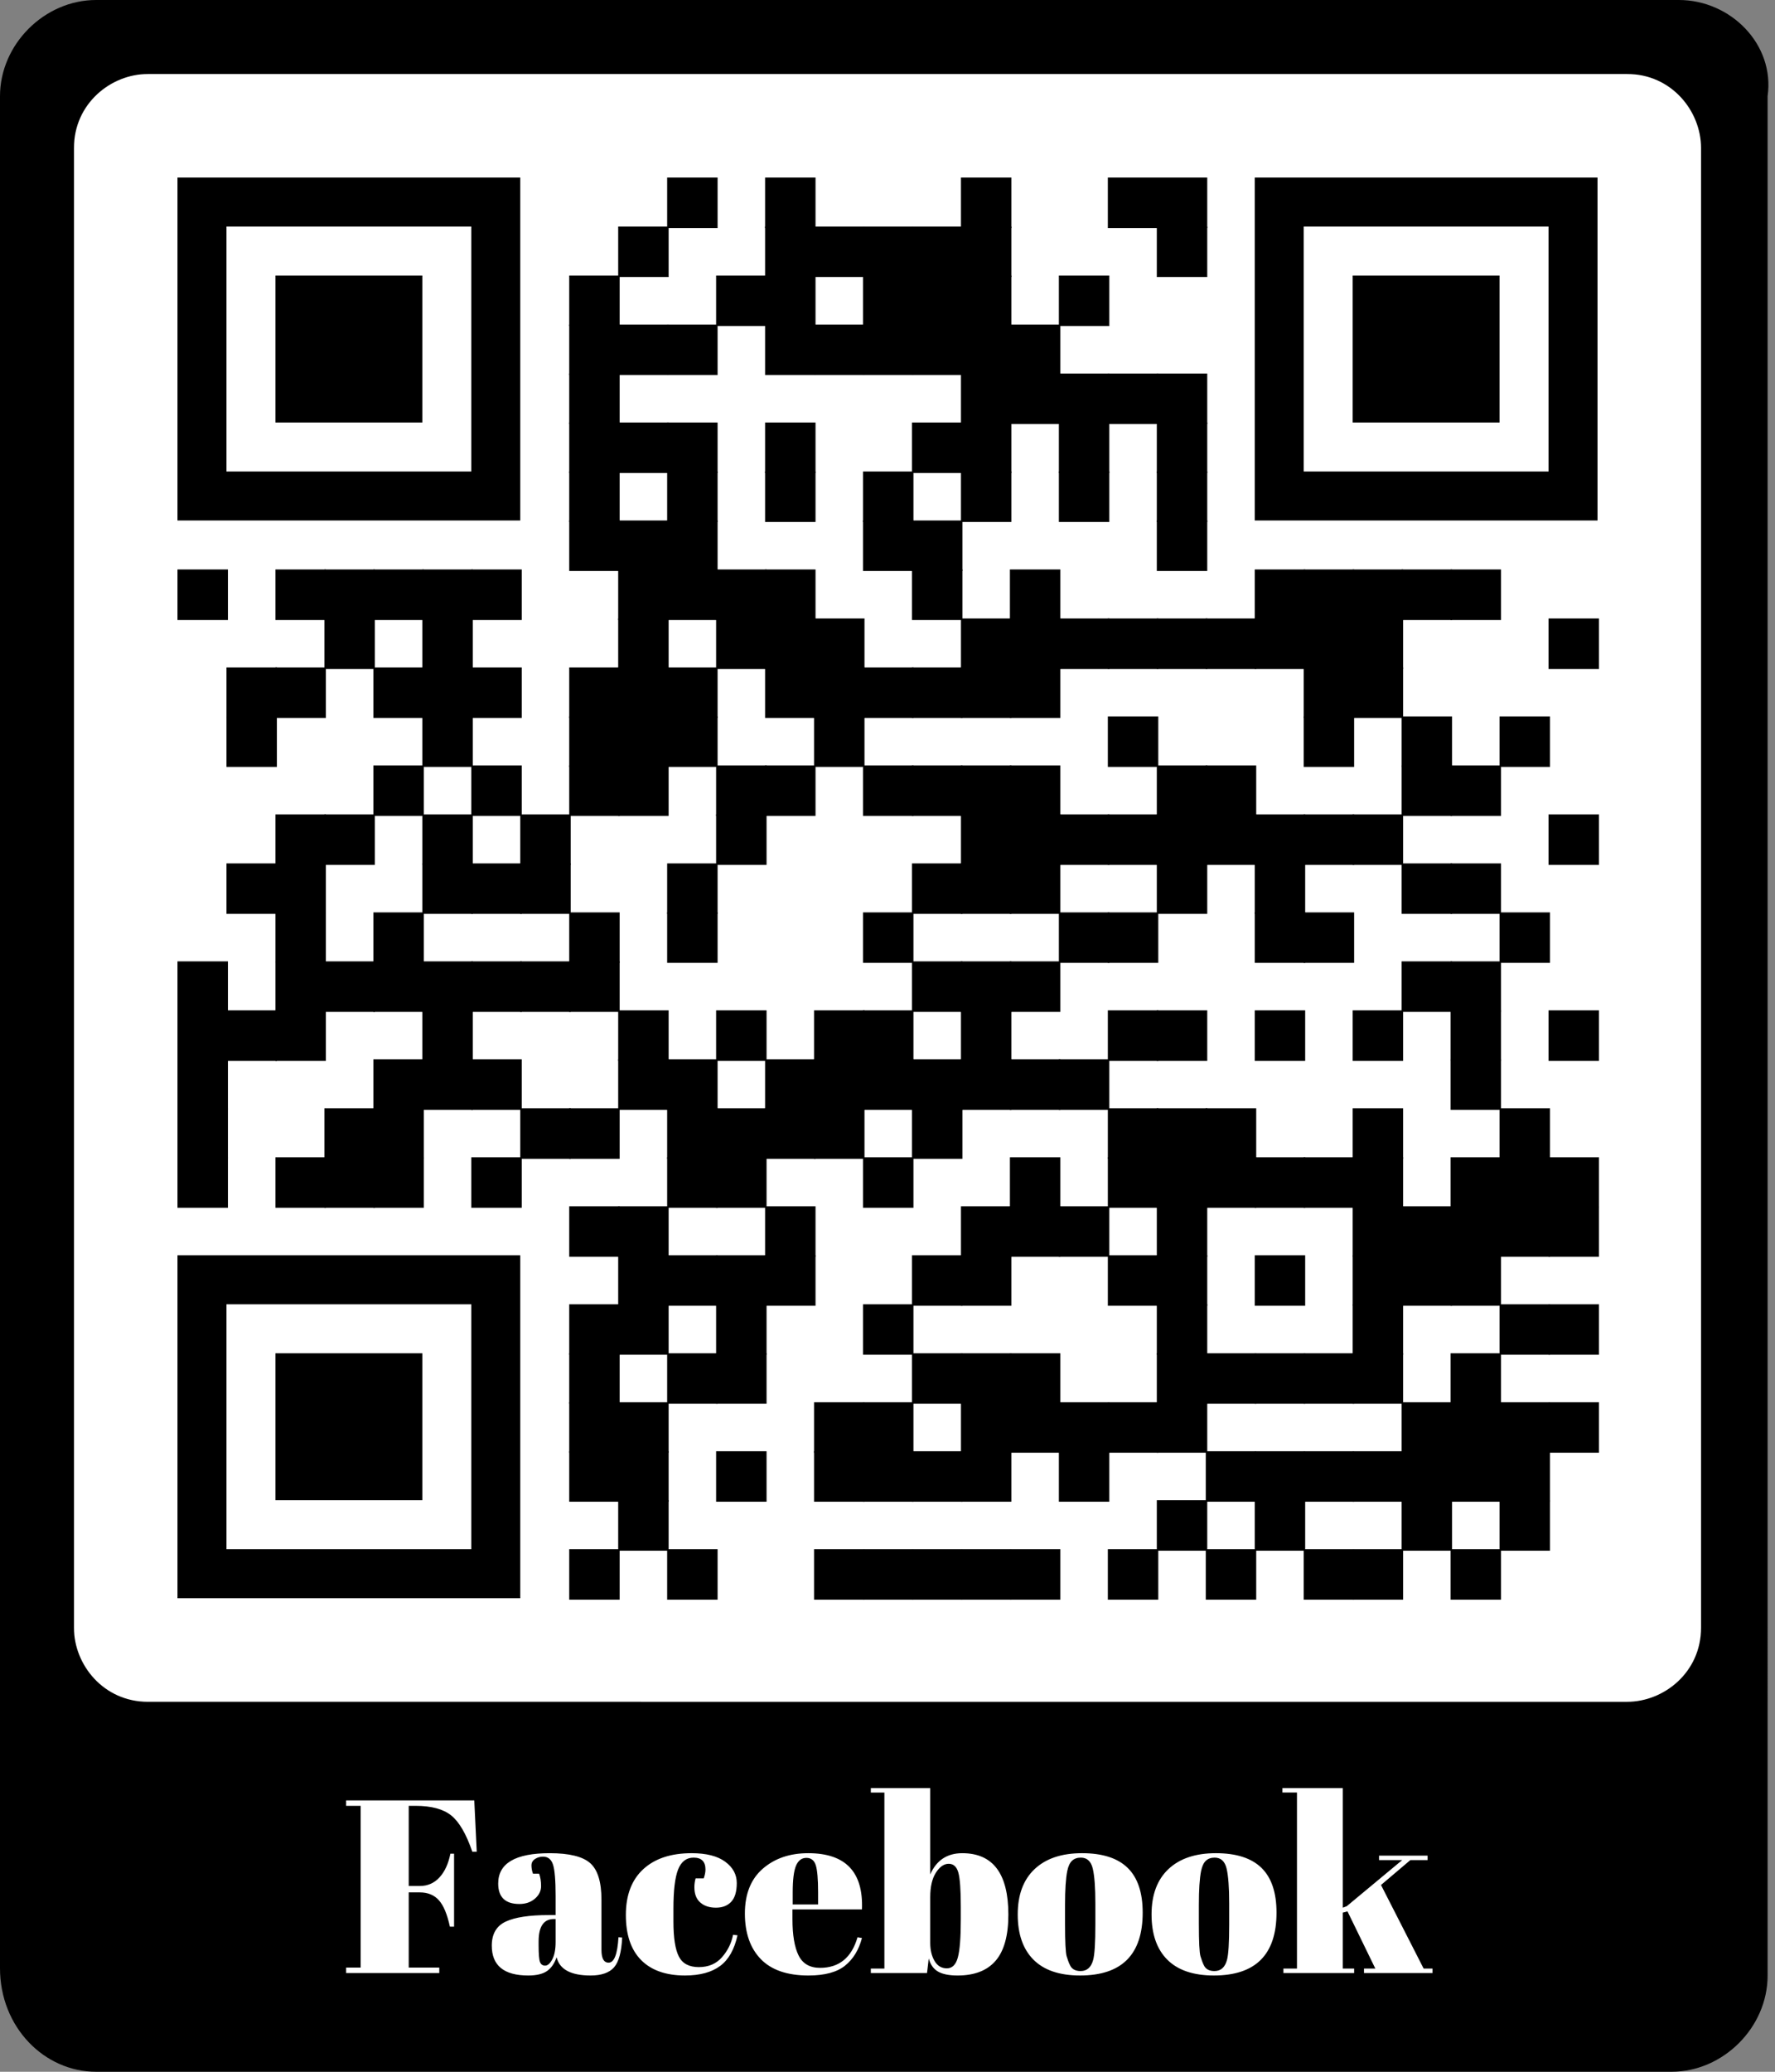 <?xml version="1.0" encoding="utf-8"?>
<svg xmlns="http://www.w3.org/2000/svg" xmlns:xlink="http://www.w3.org/1999/xlink" xml:space="preserve" width="870" height="1015" viewBox="0 0 870 1015"><rect x="0" y="0" width="870" height="1015" fill="#808080" stroke="none"/><rect width="805.475" height="805.475" fill="#ffffff" x="36.25" y="36.25"/><g transform="scale(36.25)" fill="#000000"><path d="M22.7,0H1.3C0.6,0,0,0.6,0,1.3v25.3C0,27.4,0.6,28,1.3,28h21.3c0.7,0,1.3-0.6,1.3-1.3V1.3C24,0.6,23.4,0,22.7,0 z M23,22c0,0.6-0.5,1-1,1H2c-0.6,0-1-0.5-1-1V2c0-0.6,0.5-1,1-1h20c0.6,0,1,0.5,1,1V22z"/></g><g fill="#000000">
<g transform="translate(327,87) scale(4.12)"><rect width="6" height="6"/></g>
<g transform="translate(375,87) scale(4.12)"><rect width="6" height="6"/></g>
<g transform="translate(471,87) scale(4.12)"><rect width="6" height="6"/></g>
<g transform="translate(543,87) scale(4.12)"><rect width="6" height="6"/></g>
<g transform="translate(567,87) scale(4.12)"><rect width="6" height="6"/></g>
<g transform="translate(303,111) scale(4.12)"><rect width="6" height="6"/></g>
<g transform="translate(375,111) scale(4.12)"><rect width="6" height="6"/></g>
<g transform="translate(399,111) scale(4.12)"><rect width="6" height="6"/></g>
<g transform="translate(423,111) scale(4.12)"><rect width="6" height="6"/></g>
<g transform="translate(447,111) scale(4.12)"><rect width="6" height="6"/></g>
<g transform="translate(471,111) scale(4.12)"><rect width="6" height="6"/></g>
<g transform="translate(567,111) scale(4.12)"><rect width="6" height="6"/></g>
<g transform="translate(279,135) scale(4.12)"><rect width="6" height="6"/></g>
<g transform="translate(351,135) scale(4.12)"><rect width="6" height="6"/></g>
<g transform="translate(375,135) scale(4.12)"><rect width="6" height="6"/></g>
<g transform="translate(423,135) scale(4.12)"><rect width="6" height="6"/></g>
<g transform="translate(447,135) scale(4.12)"><rect width="6" height="6"/></g>
<g transform="translate(471,135) scale(4.12)"><rect width="6" height="6"/></g>
<g transform="translate(519,135) scale(4.12)"><rect width="6" height="6"/></g>
<g transform="translate(279,159) scale(4.12)"><rect width="6" height="6"/></g>
<g transform="translate(303,159) scale(4.12)"><rect width="6" height="6"/></g>
<g transform="translate(327,159) scale(4.12)"><rect width="6" height="6"/></g>
<g transform="translate(375,159) scale(4.12)"><rect width="6" height="6"/></g>
<g transform="translate(399,159) scale(4.12)"><rect width="6" height="6"/></g>
<g transform="translate(423,159) scale(4.12)"><rect width="6" height="6"/></g>
<g transform="translate(447,159) scale(4.12)"><rect width="6" height="6"/></g>
<g transform="translate(471,159) scale(4.12)"><rect width="6" height="6"/></g>
<g transform="translate(495,159) scale(4.12)"><rect width="6" height="6"/></g>
<g transform="translate(279,183) scale(4.12)"><rect width="6" height="6"/></g>
<g transform="translate(471,183) scale(4.12)"><rect width="6" height="6"/></g>
<g transform="translate(495,183) scale(4.12)"><rect width="6" height="6"/></g>
<g transform="translate(519,183) scale(4.12)"><rect width="6" height="6"/></g>
<g transform="translate(543,183) scale(4.12)"><rect width="6" height="6"/></g>
<g transform="translate(567,183) scale(4.12)"><rect width="6" height="6"/></g>
<g transform="translate(279,207) scale(4.12)"><rect width="6" height="6"/></g>
<g transform="translate(303,207) scale(4.12)"><rect width="6" height="6"/></g>
<g transform="translate(327,207) scale(4.12)"><rect width="6" height="6"/></g>
<g transform="translate(375,207) scale(4.12)"><rect width="6" height="6"/></g>
<g transform="translate(447,207) scale(4.12)"><rect width="6" height="6"/></g>
<g transform="translate(471,207) scale(4.12)"><rect width="6" height="6"/></g>
<g transform="translate(519,207) scale(4.12)"><rect width="6" height="6"/></g>
<g transform="translate(567,207) scale(4.12)"><rect width="6" height="6"/></g>
<g transform="translate(279,231) scale(4.12)"><rect width="6" height="6"/></g>
<g transform="translate(327,231) scale(4.12)"><rect width="6" height="6"/></g>
<g transform="translate(375,231) scale(4.12)"><rect width="6" height="6"/></g>
<g transform="translate(423,231) scale(4.12)"><rect width="6" height="6"/></g>
<g transform="translate(471,231) scale(4.12)"><rect width="6" height="6"/></g>
<g transform="translate(519,231) scale(4.12)"><rect width="6" height="6"/></g>
<g transform="translate(567,231) scale(4.12)"><rect width="6" height="6"/></g>
<g transform="translate(279,255) scale(4.12)"><rect width="6" height="6"/></g>
<g transform="translate(303,255) scale(4.12)"><rect width="6" height="6"/></g>
<g transform="translate(327,255) scale(4.12)"><rect width="6" height="6"/></g>
<g transform="translate(423,255) scale(4.12)"><rect width="6" height="6"/></g>
<g transform="translate(447,255) scale(4.12)"><rect width="6" height="6"/></g>
<g transform="translate(567,255) scale(4.12)"><rect width="6" height="6"/></g>
<g transform="translate(87,279) scale(4.12)"><rect width="6" height="6"/></g>
<g transform="translate(135,279) scale(4.12)"><rect width="6" height="6"/></g>
<g transform="translate(159,279) scale(4.12)"><rect width="6" height="6"/></g>
<g transform="translate(183,279) scale(4.12)"><rect width="6" height="6"/></g>
<g transform="translate(207,279) scale(4.12)"><rect width="6" height="6"/></g>
<g transform="translate(231,279) scale(4.12)"><rect width="6" height="6"/></g>
<g transform="translate(303,279) scale(4.12)"><rect width="6" height="6"/></g>
<g transform="translate(327,279) scale(4.12)"><rect width="6" height="6"/></g>
<g transform="translate(351,279) scale(4.12)"><rect width="6" height="6"/></g>
<g transform="translate(375,279) scale(4.12)"><rect width="6" height="6"/></g>
<g transform="translate(447,279) scale(4.12)"><rect width="6" height="6"/></g>
<g transform="translate(495,279) scale(4.12)"><rect width="6" height="6"/></g>
<g transform="translate(615,279) scale(4.12)"><rect width="6" height="6"/></g>
<g transform="translate(639,279) scale(4.12)"><rect width="6" height="6"/></g>
<g transform="translate(663,279) scale(4.12)"><rect width="6" height="6"/></g>
<g transform="translate(687,279) scale(4.12)"><rect width="6" height="6"/></g>
<g transform="translate(711,279) scale(4.12)"><rect width="6" height="6"/></g>
<g transform="translate(159,303) scale(4.12)"><rect width="6" height="6"/></g>
<g transform="translate(207,303) scale(4.12)"><rect width="6" height="6"/></g>
<g transform="translate(303,303) scale(4.12)"><rect width="6" height="6"/></g>
<g transform="translate(351,303) scale(4.12)"><rect width="6" height="6"/></g>
<g transform="translate(375,303) scale(4.12)"><rect width="6" height="6"/></g>
<g transform="translate(399,303) scale(4.12)"><rect width="6" height="6"/></g>
<g transform="translate(471,303) scale(4.12)"><rect width="6" height="6"/></g>
<g transform="translate(495,303) scale(4.12)"><rect width="6" height="6"/></g>
<g transform="translate(519,303) scale(4.12)"><rect width="6" height="6"/></g>
<g transform="translate(543,303) scale(4.12)"><rect width="6" height="6"/></g>
<g transform="translate(567,303) scale(4.12)"><rect width="6" height="6"/></g>
<g transform="translate(591,303) scale(4.12)"><rect width="6" height="6"/></g>
<g transform="translate(615,303) scale(4.12)"><rect width="6" height="6"/></g>
<g transform="translate(639,303) scale(4.12)"><rect width="6" height="6"/></g>
<g transform="translate(663,303) scale(4.12)"><rect width="6" height="6"/></g>
<g transform="translate(759,303) scale(4.12)"><rect width="6" height="6"/></g>
<g transform="translate(111,327) scale(4.12)"><rect width="6" height="6"/></g>
<g transform="translate(135,327) scale(4.12)"><rect width="6" height="6"/></g>
<g transform="translate(183,327) scale(4.12)"><rect width="6" height="6"/></g>
<g transform="translate(207,327) scale(4.12)"><rect width="6" height="6"/></g>
<g transform="translate(231,327) scale(4.12)"><rect width="6" height="6"/></g>
<g transform="translate(279,327) scale(4.12)"><rect width="6" height="6"/></g>
<g transform="translate(303,327) scale(4.12)"><rect width="6" height="6"/></g>
<g transform="translate(327,327) scale(4.12)"><rect width="6" height="6"/></g>
<g transform="translate(375,327) scale(4.12)"><rect width="6" height="6"/></g>
<g transform="translate(399,327) scale(4.12)"><rect width="6" height="6"/></g>
<g transform="translate(423,327) scale(4.12)"><rect width="6" height="6"/></g>
<g transform="translate(447,327) scale(4.12)"><rect width="6" height="6"/></g>
<g transform="translate(471,327) scale(4.12)"><rect width="6" height="6"/></g>
<g transform="translate(495,327) scale(4.12)"><rect width="6" height="6"/></g>
<g transform="translate(639,327) scale(4.12)"><rect width="6" height="6"/></g>
<g transform="translate(663,327) scale(4.12)"><rect width="6" height="6"/></g>
<g transform="translate(111,351) scale(4.12)"><rect width="6" height="6"/></g>
<g transform="translate(207,351) scale(4.12)"><rect width="6" height="6"/></g>
<g transform="translate(279,351) scale(4.12)"><rect width="6" height="6"/></g>
<g transform="translate(303,351) scale(4.12)"><rect width="6" height="6"/></g>
<g transform="translate(327,351) scale(4.12)"><rect width="6" height="6"/></g>
<g transform="translate(399,351) scale(4.12)"><rect width="6" height="6"/></g>
<g transform="translate(543,351) scale(4.12)"><rect width="6" height="6"/></g>
<g transform="translate(639,351) scale(4.12)"><rect width="6" height="6"/></g>
<g transform="translate(687,351) scale(4.12)"><rect width="6" height="6"/></g>
<g transform="translate(735,351) scale(4.12)"><rect width="6" height="6"/></g>
<g transform="translate(183,375) scale(4.12)"><rect width="6" height="6"/></g>
<g transform="translate(231,375) scale(4.12)"><rect width="6" height="6"/></g>
<g transform="translate(279,375) scale(4.12)"><rect width="6" height="6"/></g>
<g transform="translate(303,375) scale(4.12)"><rect width="6" height="6"/></g>
<g transform="translate(351,375) scale(4.12)"><rect width="6" height="6"/></g>
<g transform="translate(375,375) scale(4.12)"><rect width="6" height="6"/></g>
<g transform="translate(423,375) scale(4.12)"><rect width="6" height="6"/></g>
<g transform="translate(447,375) scale(4.12)"><rect width="6" height="6"/></g>
<g transform="translate(471,375) scale(4.12)"><rect width="6" height="6"/></g>
<g transform="translate(495,375) scale(4.12)"><rect width="6" height="6"/></g>
<g transform="translate(567,375) scale(4.12)"><rect width="6" height="6"/></g>
<g transform="translate(591,375) scale(4.12)"><rect width="6" height="6"/></g>
<g transform="translate(687,375) scale(4.12)"><rect width="6" height="6"/></g>
<g transform="translate(711,375) scale(4.12)"><rect width="6" height="6"/></g>
<g transform="translate(135,399) scale(4.12)"><rect width="6" height="6"/></g>
<g transform="translate(159,399) scale(4.12)"><rect width="6" height="6"/></g>
<g transform="translate(207,399) scale(4.12)"><rect width="6" height="6"/></g>
<g transform="translate(255,399) scale(4.12)"><rect width="6" height="6"/></g>
<g transform="translate(351,399) scale(4.12)"><rect width="6" height="6"/></g>
<g transform="translate(471,399) scale(4.12)"><rect width="6" height="6"/></g>
<g transform="translate(495,399) scale(4.12)"><rect width="6" height="6"/></g>
<g transform="translate(519,399) scale(4.12)"><rect width="6" height="6"/></g>
<g transform="translate(543,399) scale(4.12)"><rect width="6" height="6"/></g>
<g transform="translate(567,399) scale(4.12)"><rect width="6" height="6"/></g>
<g transform="translate(591,399) scale(4.12)"><rect width="6" height="6"/></g>
<g transform="translate(615,399) scale(4.12)"><rect width="6" height="6"/></g>
<g transform="translate(639,399) scale(4.12)"><rect width="6" height="6"/></g>
<g transform="translate(663,399) scale(4.12)"><rect width="6" height="6"/></g>
<g transform="translate(759,399) scale(4.12)"><rect width="6" height="6"/></g>
<g transform="translate(111,423) scale(4.12)"><rect width="6" height="6"/></g>
<g transform="translate(135,423) scale(4.12)"><rect width="6" height="6"/></g>
<g transform="translate(207,423) scale(4.12)"><rect width="6" height="6"/></g>
<g transform="translate(231,423) scale(4.12)"><rect width="6" height="6"/></g>
<g transform="translate(255,423) scale(4.12)"><rect width="6" height="6"/></g>
<g transform="translate(327,423) scale(4.12)"><rect width="6" height="6"/></g>
<g transform="translate(447,423) scale(4.12)"><rect width="6" height="6"/></g>
<g transform="translate(471,423) scale(4.12)"><rect width="6" height="6"/></g>
<g transform="translate(495,423) scale(4.12)"><rect width="6" height="6"/></g>
<g transform="translate(567,423) scale(4.12)"><rect width="6" height="6"/></g>
<g transform="translate(615,423) scale(4.12)"><rect width="6" height="6"/></g>
<g transform="translate(687,423) scale(4.12)"><rect width="6" height="6"/></g>
<g transform="translate(711,423) scale(4.12)"><rect width="6" height="6"/></g>
<g transform="translate(135,447) scale(4.12)"><rect width="6" height="6"/></g>
<g transform="translate(183,447) scale(4.12)"><rect width="6" height="6"/></g>
<g transform="translate(279,447) scale(4.12)"><rect width="6" height="6"/></g>
<g transform="translate(327,447) scale(4.12)"><rect width="6" height="6"/></g>
<g transform="translate(423,447) scale(4.12)"><rect width="6" height="6"/></g>
<g transform="translate(519,447) scale(4.12)"><rect width="6" height="6"/></g>
<g transform="translate(543,447) scale(4.12)"><rect width="6" height="6"/></g>
<g transform="translate(615,447) scale(4.12)"><rect width="6" height="6"/></g>
<g transform="translate(639,447) scale(4.12)"><rect width="6" height="6"/></g>
<g transform="translate(735,447) scale(4.12)"><rect width="6" height="6"/></g>
<g transform="translate(87,471) scale(4.12)"><rect width="6" height="6"/></g>
<g transform="translate(135,471) scale(4.12)"><rect width="6" height="6"/></g>
<g transform="translate(159,471) scale(4.12)"><rect width="6" height="6"/></g>
<g transform="translate(183,471) scale(4.12)"><rect width="6" height="6"/></g>
<g transform="translate(207,471) scale(4.12)"><rect width="6" height="6"/></g>
<g transform="translate(231,471) scale(4.12)"><rect width="6" height="6"/></g>
<g transform="translate(255,471) scale(4.12)"><rect width="6" height="6"/></g>
<g transform="translate(279,471) scale(4.12)"><rect width="6" height="6"/></g>
<g transform="translate(447,471) scale(4.12)"><rect width="6" height="6"/></g>
<g transform="translate(471,471) scale(4.12)"><rect width="6" height="6"/></g>
<g transform="translate(495,471) scale(4.12)"><rect width="6" height="6"/></g>
<g transform="translate(687,471) scale(4.12)"><rect width="6" height="6"/></g>
<g transform="translate(711,471) scale(4.12)"><rect width="6" height="6"/></g>
<g transform="translate(87,495) scale(4.12)"><rect width="6" height="6"/></g>
<g transform="translate(111,495) scale(4.12)"><rect width="6" height="6"/></g>
<g transform="translate(135,495) scale(4.12)"><rect width="6" height="6"/></g>
<g transform="translate(207,495) scale(4.12)"><rect width="6" height="6"/></g>
<g transform="translate(303,495) scale(4.12)"><rect width="6" height="6"/></g>
<g transform="translate(351,495) scale(4.12)"><rect width="6" height="6"/></g>
<g transform="translate(399,495) scale(4.12)"><rect width="6" height="6"/></g>
<g transform="translate(423,495) scale(4.12)"><rect width="6" height="6"/></g>
<g transform="translate(471,495) scale(4.12)"><rect width="6" height="6"/></g>
<g transform="translate(543,495) scale(4.12)"><rect width="6" height="6"/></g>
<g transform="translate(567,495) scale(4.12)"><rect width="6" height="6"/></g>
<g transform="translate(615,495) scale(4.12)"><rect width="6" height="6"/></g>
<g transform="translate(663,495) scale(4.12)"><rect width="6" height="6"/></g>
<g transform="translate(711,495) scale(4.12)"><rect width="6" height="6"/></g>
<g transform="translate(759,495) scale(4.12)"><rect width="6" height="6"/></g>
<g transform="translate(87,519) scale(4.12)"><rect width="6" height="6"/></g>
<g transform="translate(183,519) scale(4.12)"><rect width="6" height="6"/></g>
<g transform="translate(207,519) scale(4.12)"><rect width="6" height="6"/></g>
<g transform="translate(231,519) scale(4.12)"><rect width="6" height="6"/></g>
<g transform="translate(303,519) scale(4.12)"><rect width="6" height="6"/></g>
<g transform="translate(327,519) scale(4.12)"><rect width="6" height="6"/></g>
<g transform="translate(375,519) scale(4.12)"><rect width="6" height="6"/></g>
<g transform="translate(399,519) scale(4.12)"><rect width="6" height="6"/></g>
<g transform="translate(423,519) scale(4.12)"><rect width="6" height="6"/></g>
<g transform="translate(447,519) scale(4.12)"><rect width="6" height="6"/></g>
<g transform="translate(471,519) scale(4.12)"><rect width="6" height="6"/></g>
<g transform="translate(495,519) scale(4.12)"><rect width="6" height="6"/></g>
<g transform="translate(519,519) scale(4.12)"><rect width="6" height="6"/></g>
<g transform="translate(711,519) scale(4.12)"><rect width="6" height="6"/></g>
<g transform="translate(87,543) scale(4.12)"><rect width="6" height="6"/></g>
<g transform="translate(159,543) scale(4.12)"><rect width="6" height="6"/></g>
<g transform="translate(183,543) scale(4.12)"><rect width="6" height="6"/></g>
<g transform="translate(255,543) scale(4.12)"><rect width="6" height="6"/></g>
<g transform="translate(279,543) scale(4.12)"><rect width="6" height="6"/></g>
<g transform="translate(327,543) scale(4.12)"><rect width="6" height="6"/></g>
<g transform="translate(351,543) scale(4.12)"><rect width="6" height="6"/></g>
<g transform="translate(375,543) scale(4.12)"><rect width="6" height="6"/></g>
<g transform="translate(399,543) scale(4.12)"><rect width="6" height="6"/></g>
<g transform="translate(447,543) scale(4.12)"><rect width="6" height="6"/></g>
<g transform="translate(543,543) scale(4.12)"><rect width="6" height="6"/></g>
<g transform="translate(567,543) scale(4.12)"><rect width="6" height="6"/></g>
<g transform="translate(591,543) scale(4.12)"><rect width="6" height="6"/></g>
<g transform="translate(663,543) scale(4.12)"><rect width="6" height="6"/></g>
<g transform="translate(735,543) scale(4.12)"><rect width="6" height="6"/></g>
<g transform="translate(87,567) scale(4.12)"><rect width="6" height="6"/></g>
<g transform="translate(135,567) scale(4.12)"><rect width="6" height="6"/></g>
<g transform="translate(159,567) scale(4.12)"><rect width="6" height="6"/></g>
<g transform="translate(183,567) scale(4.12)"><rect width="6" height="6"/></g>
<g transform="translate(231,567) scale(4.12)"><rect width="6" height="6"/></g>
<g transform="translate(327,567) scale(4.12)"><rect width="6" height="6"/></g>
<g transform="translate(351,567) scale(4.12)"><rect width="6" height="6"/></g>
<g transform="translate(423,567) scale(4.12)"><rect width="6" height="6"/></g>
<g transform="translate(495,567) scale(4.12)"><rect width="6" height="6"/></g>
<g transform="translate(543,567) scale(4.12)"><rect width="6" height="6"/></g>
<g transform="translate(567,567) scale(4.12)"><rect width="6" height="6"/></g>
<g transform="translate(591,567) scale(4.12)"><rect width="6" height="6"/></g>
<g transform="translate(615,567) scale(4.12)"><rect width="6" height="6"/></g>
<g transform="translate(639,567) scale(4.12)"><rect width="6" height="6"/></g>
<g transform="translate(663,567) scale(4.12)"><rect width="6" height="6"/></g>
<g transform="translate(711,567) scale(4.12)"><rect width="6" height="6"/></g>
<g transform="translate(735,567) scale(4.12)"><rect width="6" height="6"/></g>
<g transform="translate(759,567) scale(4.12)"><rect width="6" height="6"/></g>
<g transform="translate(279,591) scale(4.12)"><rect width="6" height="6"/></g>
<g transform="translate(303,591) scale(4.12)"><rect width="6" height="6"/></g>
<g transform="translate(375,591) scale(4.12)"><rect width="6" height="6"/></g>
<g transform="translate(471,591) scale(4.12)"><rect width="6" height="6"/></g>
<g transform="translate(495,591) scale(4.12)"><rect width="6" height="6"/></g>
<g transform="translate(519,591) scale(4.12)"><rect width="6" height="6"/></g>
<g transform="translate(567,591) scale(4.12)"><rect width="6" height="6"/></g>
<g transform="translate(663,591) scale(4.12)"><rect width="6" height="6"/></g>
<g transform="translate(687,591) scale(4.12)"><rect width="6" height="6"/></g>
<g transform="translate(711,591) scale(4.12)"><rect width="6" height="6"/></g>
<g transform="translate(735,591) scale(4.12)"><rect width="6" height="6"/></g>
<g transform="translate(759,591) scale(4.12)"><rect width="6" height="6"/></g>
<g transform="translate(303,615) scale(4.12)"><rect width="6" height="6"/></g>
<g transform="translate(327,615) scale(4.12)"><rect width="6" height="6"/></g>
<g transform="translate(351,615) scale(4.12)"><rect width="6" height="6"/></g>
<g transform="translate(375,615) scale(4.12)"><rect width="6" height="6"/></g>
<g transform="translate(447,615) scale(4.12)"><rect width="6" height="6"/></g>
<g transform="translate(471,615) scale(4.12)"><rect width="6" height="6"/></g>
<g transform="translate(543,615) scale(4.12)"><rect width="6" height="6"/></g>
<g transform="translate(567,615) scale(4.12)"><rect width="6" height="6"/></g>
<g transform="translate(615,615) scale(4.12)"><rect width="6" height="6"/></g>
<g transform="translate(663,615) scale(4.12)"><rect width="6" height="6"/></g>
<g transform="translate(687,615) scale(4.12)"><rect width="6" height="6"/></g>
<g transform="translate(711,615) scale(4.12)"><rect width="6" height="6"/></g>
<g transform="translate(279,639) scale(4.12)"><rect width="6" height="6"/></g>
<g transform="translate(303,639) scale(4.12)"><rect width="6" height="6"/></g>
<g transform="translate(351,639) scale(4.12)"><rect width="6" height="6"/></g>
<g transform="translate(423,639) scale(4.12)"><rect width="6" height="6"/></g>
<g transform="translate(567,639) scale(4.12)"><rect width="6" height="6"/></g>
<g transform="translate(663,639) scale(4.12)"><rect width="6" height="6"/></g>
<g transform="translate(735,639) scale(4.12)"><rect width="6" height="6"/></g>
<g transform="translate(759,639) scale(4.12)"><rect width="6" height="6"/></g>
<g transform="translate(279,663) scale(4.12)"><rect width="6" height="6"/></g>
<g transform="translate(327,663) scale(4.12)"><rect width="6" height="6"/></g>
<g transform="translate(351,663) scale(4.12)"><rect width="6" height="6"/></g>
<g transform="translate(447,663) scale(4.12)"><rect width="6" height="6"/></g>
<g transform="translate(471,663) scale(4.12)"><rect width="6" height="6"/></g>
<g transform="translate(495,663) scale(4.12)"><rect width="6" height="6"/></g>
<g transform="translate(567,663) scale(4.12)"><rect width="6" height="6"/></g>
<g transform="translate(591,663) scale(4.12)"><rect width="6" height="6"/></g>
<g transform="translate(615,663) scale(4.12)"><rect width="6" height="6"/></g>
<g transform="translate(639,663) scale(4.12)"><rect width="6" height="6"/></g>
<g transform="translate(663,663) scale(4.12)"><rect width="6" height="6"/></g>
<g transform="translate(711,663) scale(4.12)"><rect width="6" height="6"/></g>
<g transform="translate(279,687) scale(4.12)"><rect width="6" height="6"/></g>
<g transform="translate(303,687) scale(4.12)"><rect width="6" height="6"/></g>
<g transform="translate(399,687) scale(4.12)"><rect width="6" height="6"/></g>
<g transform="translate(423,687) scale(4.12)"><rect width="6" height="6"/></g>
<g transform="translate(471,687) scale(4.12)"><rect width="6" height="6"/></g>
<g transform="translate(495,687) scale(4.12)"><rect width="6" height="6"/></g>
<g transform="translate(519,687) scale(4.12)"><rect width="6" height="6"/></g>
<g transform="translate(543,687) scale(4.12)"><rect width="6" height="6"/></g>
<g transform="translate(567,687) scale(4.12)"><rect width="6" height="6"/></g>
<g transform="translate(687,687) scale(4.12)"><rect width="6" height="6"/></g>
<g transform="translate(711,687) scale(4.12)"><rect width="6" height="6"/></g>
<g transform="translate(735,687) scale(4.12)"><rect width="6" height="6"/></g>
<g transform="translate(759,687) scale(4.12)"><rect width="6" height="6"/></g>
<g transform="translate(279,711) scale(4.12)"><rect width="6" height="6"/></g>
<g transform="translate(303,711) scale(4.12)"><rect width="6" height="6"/></g>
<g transform="translate(351,711) scale(4.12)"><rect width="6" height="6"/></g>
<g transform="translate(399,711) scale(4.12)"><rect width="6" height="6"/></g>
<g transform="translate(423,711) scale(4.12)"><rect width="6" height="6"/></g>
<g transform="translate(447,711) scale(4.12)"><rect width="6" height="6"/></g>
<g transform="translate(471,711) scale(4.12)"><rect width="6" height="6"/></g>
<g transform="translate(519,711) scale(4.12)"><rect width="6" height="6"/></g>
<g transform="translate(591,711) scale(4.12)"><rect width="6" height="6"/></g>
<g transform="translate(615,711) scale(4.12)"><rect width="6" height="6"/></g>
<g transform="translate(639,711) scale(4.12)"><rect width="6" height="6"/></g>
<g transform="translate(663,711) scale(4.12)"><rect width="6" height="6"/></g>
<g transform="translate(687,711) scale(4.12)"><rect width="6" height="6"/></g>
<g transform="translate(711,711) scale(4.12)"><rect width="6" height="6"/></g>
<g transform="translate(735,711) scale(4.12)"><rect width="6" height="6"/></g>
<g transform="translate(303,735) scale(4.12)"><rect width="6" height="6"/></g>
<g transform="translate(567,735) scale(4.12)"><rect width="6" height="6"/></g>
<g transform="translate(615,735) scale(4.12)"><rect width="6" height="6"/></g>
<g transform="translate(687,735) scale(4.12)"><rect width="6" height="6"/></g>
<g transform="translate(735,735) scale(4.12)"><rect width="6" height="6"/></g>
<g transform="translate(279,759) scale(4.12)"><rect width="6" height="6"/></g>
<g transform="translate(327,759) scale(4.12)"><rect width="6" height="6"/></g>
<g transform="translate(399,759) scale(4.12)"><rect width="6" height="6"/></g>
<g transform="translate(423,759) scale(4.12)"><rect width="6" height="6"/></g>
<g transform="translate(447,759) scale(4.12)"><rect width="6" height="6"/></g>
<g transform="translate(471,759) scale(4.12)"><rect width="6" height="6"/></g>
<g transform="translate(495,759) scale(4.12)"><rect width="6" height="6"/></g>
<g transform="translate(543,759) scale(4.12)"><rect width="6" height="6"/></g>
<g transform="translate(591,759) scale(4.12)"><rect width="6" height="6"/></g>
<g transform="translate(639,759) scale(4.12)"><rect width="6" height="6"/></g>
<g transform="translate(663,759) scale(4.12)"><rect width="6" height="6"/></g>
<g transform="translate(711,759) scale(4.12)"><rect width="6" height="6"/></g>
<g transform="translate(87,87)"><g transform="scale(12)"><path d="M0,0v14h14V0H0z M12,12H2V2h10V12z"/></g></g>
<g transform="translate(615,87)"><g transform="scale(12)"><path d="M0,0v14h14V0H0z M12,12H2V2h10V12z"/></g></g>
<g transform="translate(87,615)"><g transform="scale(12)"><path d="M0,0v14h14V0H0z M12,12H2V2h10V12z"/></g></g>
<g transform="translate(135,135)"><g transform="scale(12)"><rect width="6" height="6"/></g></g>
<g transform="translate(663,135)"><g transform="scale(12)"><rect width="6" height="6"/></g></g>
<g transform="translate(135,663)"><g transform="scale(12)"><rect width="6" height="6"/></g></g>
</g><g transform="translate(167.113,821.667) scale(1.208)"><path fill="#FFFFFF" d="M2.1,50l52,0l1,20.8l-1.8,0q-3.7-10.8-8.55-14.7t-14.45-3.9l-2.8,0l0,32.5l4.5,0q4.8,0,8-3.5t4.4-9.6l1.5,0l0,29.6l-1.7,0q-1.6-7.5-4.45-10.7t-7.75-3.2l-4.5,0l0,30.5l12.4,0l0,2.2l-37.8,0l0-2.2l5.9,0l0-65.6l-5.9,0l0-2.2z M84.2,96.5l2.9,0l0-7.7q0-9.5-1.05-12.75t-4.05-3.25q-1.8,0-3.25,0.95t-1.45,2.6t0.6,3.35l2.5,0q0.8,2.1,0.8,5.05t-2.5,5.1t-6.3,2.15q-8.6,0-8.6-8.3q0-12.3,20.9-12.3q11.9,0,16.45,4.05t4.55,14.85l0,20.3q0,5.2,2.9,5.2q3.4,0,4-10.3l1.5,0.1q-0.4,8.8-3.3,12.1t-9.5,3.3q-12,0-13.8-7.4q-1.3,3.8-3.9,5.6t-7.6,1.8q-14.8,0-14.8-12.1q0-7.1,5.65-9.75t17.35-2.65z M80.75,115.5q0.55,1.5,2.1,1.5t2.9-2.55t1.35-7.05l0-9.3l-0.7,0q-6.2,0-6.2,9.1l0,1.6q0,5.2,0.55,6.7z M143.1,73.2q-4.4,0-6.3,4.8t-1.9,15.9l0,5.2q0,9.9,2.2,14.2t8.1,4.3t9.4-4t4.5-9.1l1.8,0.2q-1.9,8.6-7,12.4q-5.2,3.9-14.3,3.9q-11.6,0-17.8-6.25t-6.2-18.3t7.05-18.55t19.65-6.5q8.9,0,13.6,3.45t4.7,8.65t-2.25,7.6t-6.2,2.4t-6.35-2.1t-2.4-6.2q0-1.8,0.5-3.6l3.3,0q0.7-2,0.7-3.6q0-4.8-4.8-4.8z M170.35,114.35q-6.45-6.65-6.45-18.5t7.25-18.15t18.45-6.3q22.7,0,21.8,22.8l-28.2,0l0,3.9q0,9.8,2.5,14.8t8.7,5q11.6,0,15.2-12.4l1.8,0.3q-1.9,7.2-6.85,11.2t-14.85,4q-12.9,0-19.35-6.65z M183.3,92.2l10.3,0l0-4.9q0-8.1-0.95-11.05t-3.8-2.95t-4.2,3.15t-1.35,10.85l0,4.9z M250.5,79.25q-1-3.55-3.9-3.55t-5.2,3.6t-2.3,9.9l0,18.6q0,4.3,1.75,7.3t5,3t4.45-4.4t1.2-15.4l0-5.2q0-10.3-1-13.85z M239.1,45l0,35q3.8-8.6,13-8.6q18.7,0,18.7,24.9q0,12.7-5.15,18.7t-15.45,6q-5.2,0-7.95-1.6t-3.75-5.3l-0.7,5.9l-22.8,0l0-1.8l5.5,0l0-71.4l-5.5,0l0-1.8l24.1,0z M306.1,100.3l0-8.5q0-9.7-1.05-14.15t-4.85-4.45q-2.2,0-3.55,1.25t-1.95,4.15q-0.9,4.5-0.9,13.7l0,7.8q0,10.9,0.65,13.1t1.35,3.6q1.1,2.4,4.3,2.4q3.9,0,5.1-4.5q0.9-3.2,0.9-14.4z M281,114.6q-6.4-6.4-6.4-18.35t6.85-18.4t19.25-6.45t18.5,5.95t6.1,18.15q0,25.5-25.4,25.5q-12.5,0-18.9-6.4z M360.4,100.3l0-8.5q0-9.7-1.05-14.15t-4.85-4.45q-2.2,0-3.55,1.25t-1.95,4.15q-0.9,4.5-0.9,13.7l0,7.8q0,10.9,0.65,13.1t1.35,3.6q1.1,2.4,4.3,2.4q3.9,0,5.1-4.5q0.9-3.2,0.9-14.4z M335.3,114.6q-6.4-6.4-6.4-18.35t6.85-18.4t19.25-6.45t18.5,5.95t6.1,18.15q0,25.5-25.4,25.5q-12.5,0-18.9-6.4z M415.1,120l0-1.8l4.6,0l-11.3-23.2l-1.9,0.5l0,22.7l4.6,0l0,1.8l-28.7,0l0-1.8l5.5,0l0-71.4l-5.9,0l0-1.8l24.5,0l0,48.5l1.6-0.6l22.5-18.7l-9.4,0l0-1.8l19.7,0l0,1.8l-7,0l-11.9,10.1l17.3,33.9l3.6,0l0,1.8l-27.8,0z"/></g></svg>
